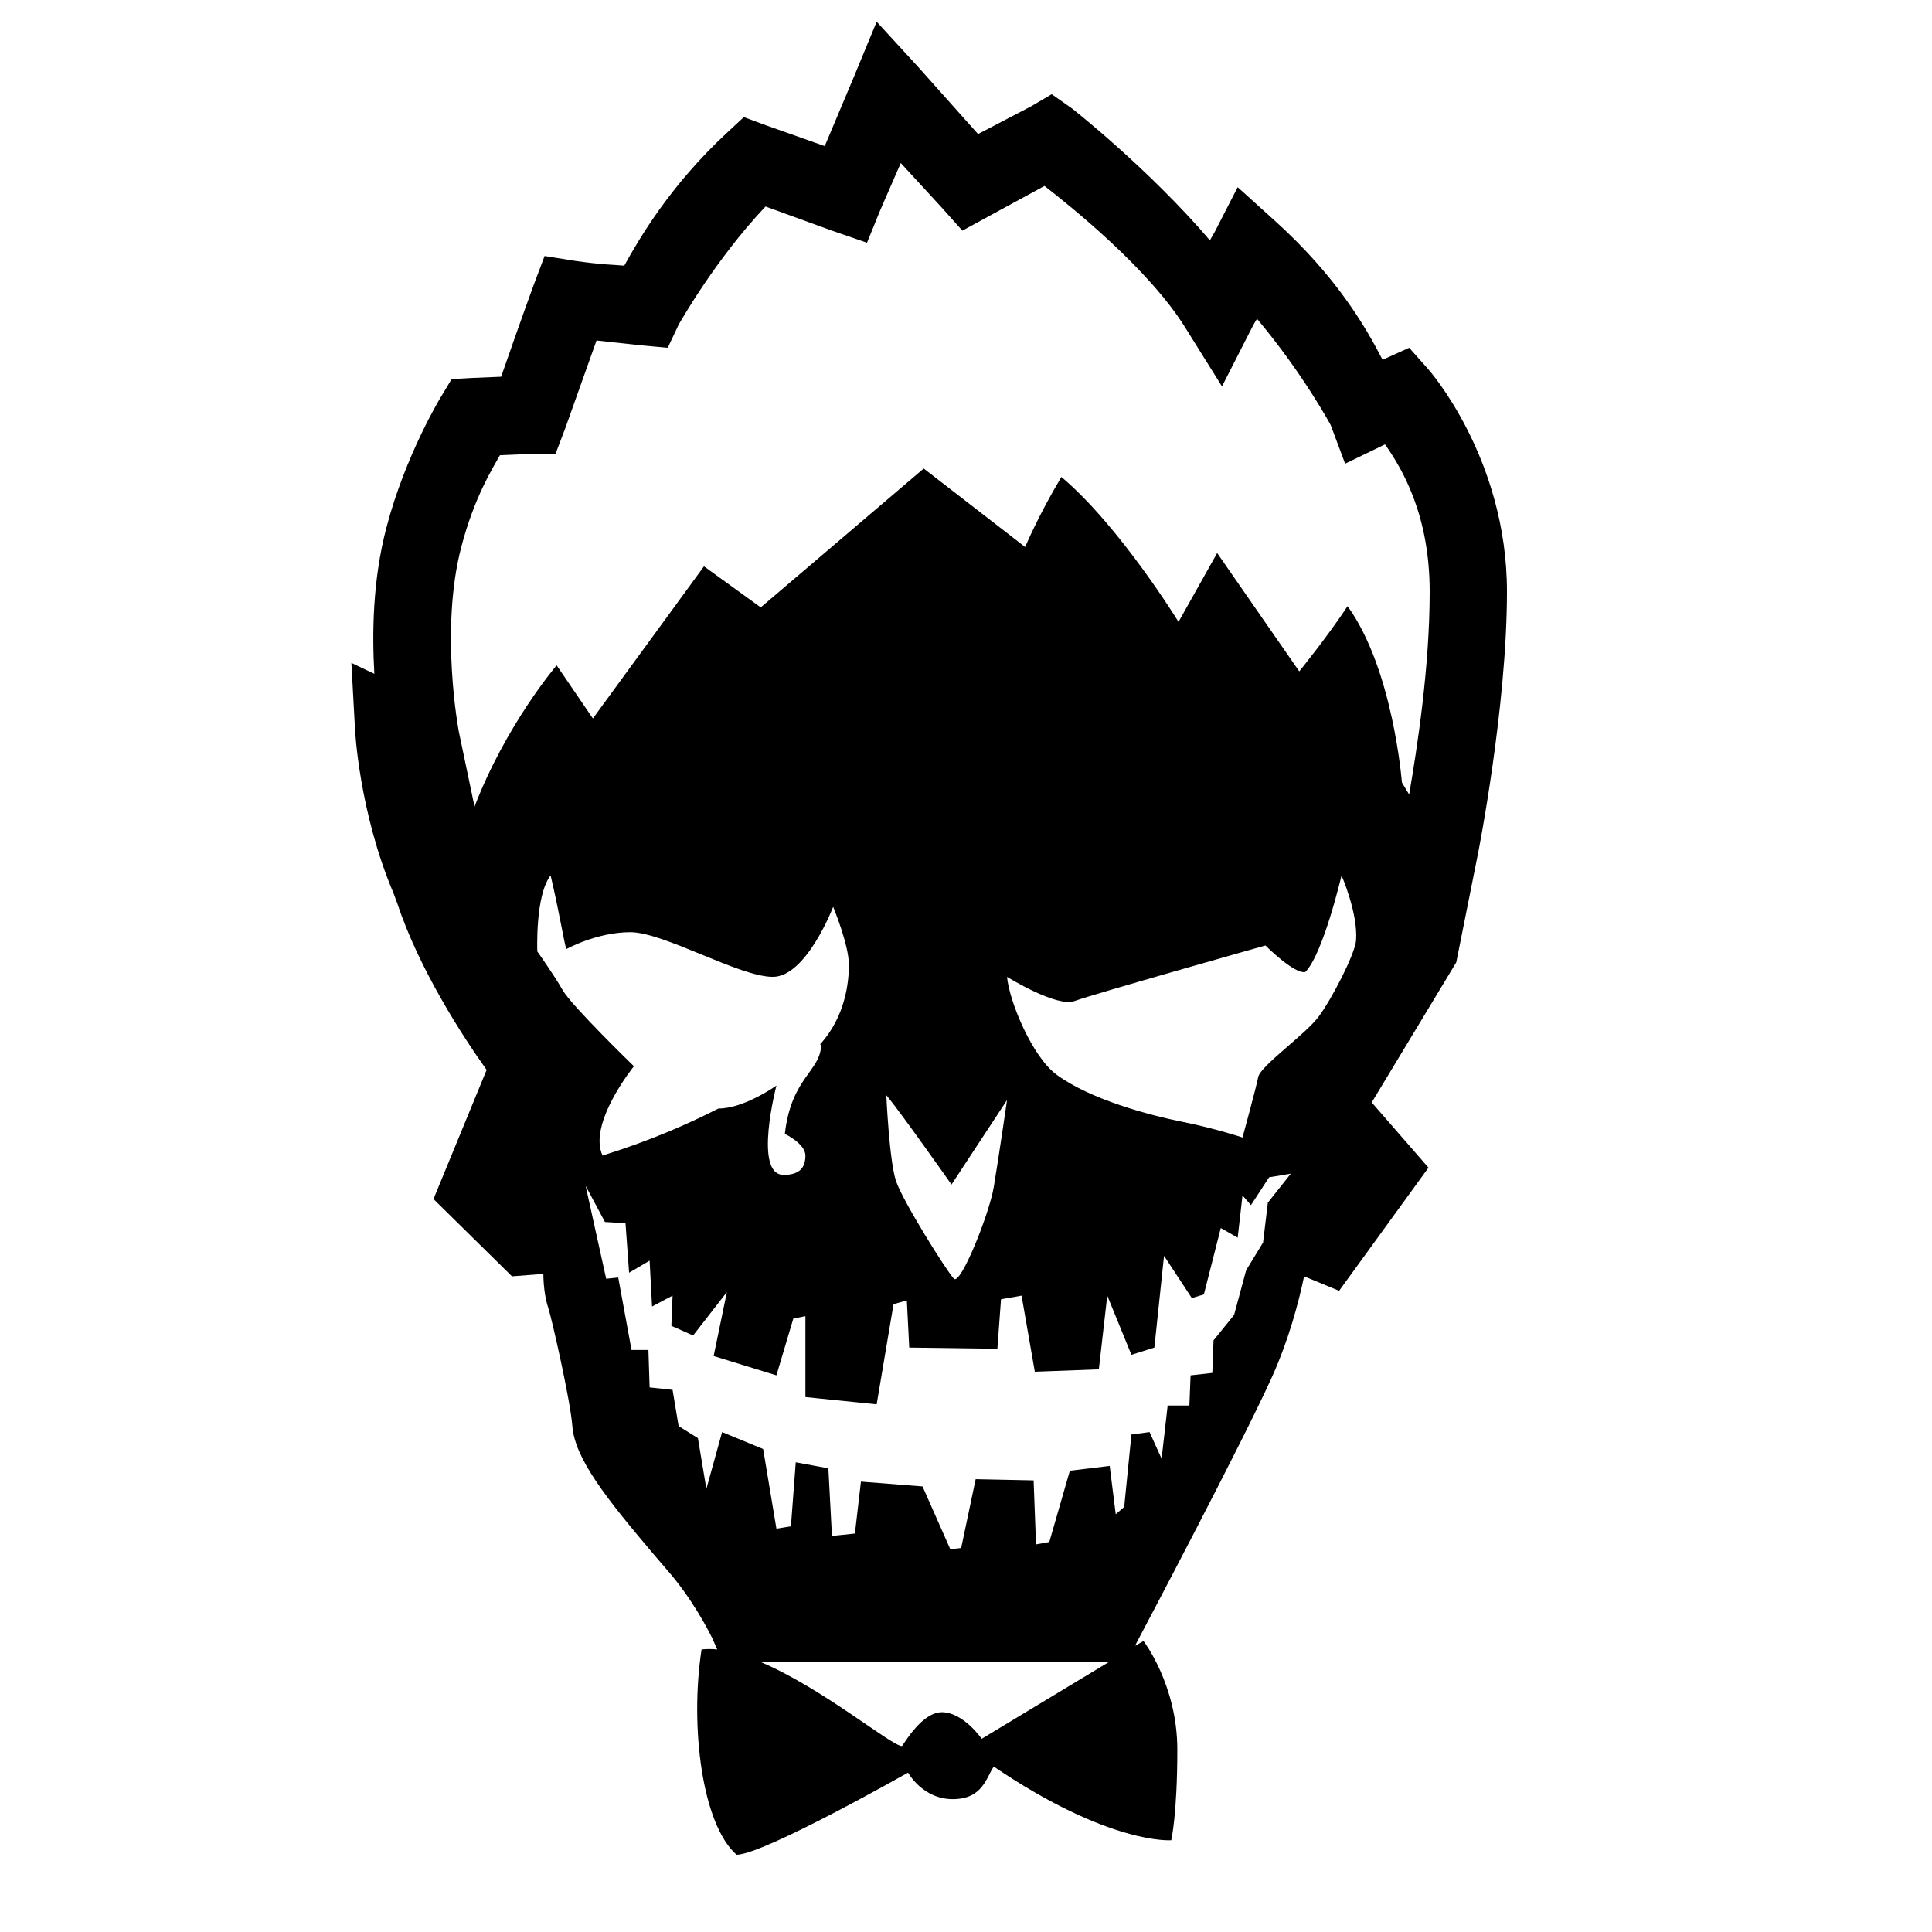 <?xml version="1.0"?>
<svg xmlns="http://www.w3.org/2000/svg" viewBox="0 0 50 50">
    <path style="text-indent:0;text-align:start;line-height:normal;text-transform:none;block-progression:tb;-inkscape-font-specification:Sans" d="M 22.688 0.562 L 22.094 2 L 21.344 3.781 L 19.844 3.25 L 19.25 3.031 L 18.812 3.438 C 17.342 4.8 16.541 6.179 16.156 6.875 C 15.849 6.847 15.61 6.855 14.875 6.75 L 14.094 6.625 L 13.812 7.375 C 13.536 8.128 13.178 9.15 12.969 9.75 L 12.219 9.781 L 11.688 9.812 L 11.406 10.281 C 11.406 10.281 10.492 11.775 10 13.656 C 9.645 15.012 9.627 16.376 9.688 17.438 L 9.094 17.156 L 9.188 18.875 C 9.188 18.875 9.289 21.009 10.188 23.125 C 10.223 23.208 10.243 23.292 10.281 23.375 C 10.841 25.078 11.99 26.846 12.594 27.688 L 11.219 31.031 L 13.25 33.031 L 14.062 32.969 C 14.066 33.346 14.123 33.65 14.188 33.844 C 14.281 34.127 14.762 36.246 14.812 36.906 C 14.879 37.76 15.701 38.789 16.938 40.25 C 17.142 40.49 17.327 40.696 17.469 40.875 C 18.074 41.634 18.433 42.399 18.438 42.406 L 18.562 42.688 C 18.423 42.672 18.284 42.675 18.156 42.688 C 17.85 44.697 18.172 47.219 19.062 48 C 19.759 48 23.5 45.875 23.5 45.875 C 23.5 45.875 23.876 46.562 24.656 46.562 C 25.436 46.562 25.524 45.998 25.719 45.719 C 28.725 47.757 30.312 47.625 30.312 47.625 C 30.312 47.625 30.469 46.956 30.469 45.281 C 30.469 43.606 29.594 42.469 29.594 42.469 L 29.375 42.594 L 29.438 42.469 C 29.549 42.26 32.179 37.29 32.938 35.594 C 33.34 34.693 33.599 33.756 33.75 33.031 L 34.656 33.406 L 36.969 30.219 L 35.5 28.531 L 37.688 24.906 L 38.25 22.094 C 38.25 22.094 39 18.312 39 15.312 C 39 11.851 36.969 9.562 36.969 9.562 L 36.469 9 L 35.781 9.312 C 35.332 8.44 34.576 7.143 33 5.719 L 32.031 4.844 L 31.438 6 L 31.312 6.219 C 29.723 4.361 27.75 2.812 27.75 2.812 L 27.219 2.438 L 26.688 2.75 L 25.312 3.469 L 23.75 1.719 L 22.688 0.562 z M 23.312 4.219 L 24.375 5.375 L 24.906 5.969 L 25.594 5.594 L 27.031 4.812 C 27.676 5.313 29.736 6.953 30.688 8.5 L 31.625 10 L 32.438 8.406 L 32.531 8.25 C 33.719 9.662 34.438 11 34.438 11 L 34.812 12 L 35.781 11.531 L 35.844 11.5 C 36.278 12.12 37 13.31 37 15.312 C 37 17.278 36.674 19.361 36.469 20.562 L 36.281 20.25 C 36.281 20.25 36.056 17.319 34.875 15.688 C 34.359 16.471 33.625 17.375 33.625 17.375 L 31.5 14.312 L 30.5 16.094 C 30.5 16.094 28.979 13.616 27.469 12.344 C 26.873 13.337 26.531 14.156 26.531 14.156 L 23.906 12.125 L 19.688 15.719 L 18.219 14.656 L 15.344 18.594 L 14.406 17.219 C 14.406 17.219 13.097 18.748 12.281 20.875 L 11.875 18.938 C 11.875 18.938 11.375 16.308 11.938 14.156 C 12.277 12.858 12.752 12.117 12.938 11.781 L 13.688 11.75 L 14.375 11.75 L 14.625 11.094 C 14.625 11.094 15.088 9.795 15.438 8.812 C 15.899 8.862 16.594 8.938 16.594 8.938 L 17.281 9 L 17.562 8.406 C 17.562 8.406 18.496 6.733 19.812 5.344 L 21.531 5.969 L 22.438 6.281 L 22.781 5.438 L 23.312 4.219 z M 14.25 22.656 C 14.482 23.643 14.598 24.389 14.656 24.562 C 14.656 24.562 15.444 24.125 16.312 24.125 C 17.181 24.125 19.131 25.281 20 25.281 C 20.869 25.281 21.562 23.469 21.562 23.469 C 21.562 23.469 21.969 24.446 21.969 24.969 C 21.97 25.391 21.889 26.303 21.219 27.031 C 21.225 27.031 21.246 27.031 21.25 27.031 C 21.25 27.72 20.477 27.874 20.312 29.344 C 20.312 29.344 20.844 29.598 20.844 29.906 C 20.844 30.214 20.697 30.406 20.281 30.406 C 19.489 30.406 20.094 28.094 20.094 28.094 C 20.094 28.094 19.255 28.692 18.594 28.688 C 17.8 29.091 16.832 29.52 15.594 29.906 C 15.207 29.074 16.406 27.594 16.406 27.594 C 16.406 27.594 14.794 26.031 14.562 25.625 C 14.331 25.219 13.906 24.625 13.906 24.625 C 13.906 24.625 13.845 23.178 14.25 22.656 z M 34.719 22.656 C 34.719 22.656 35.152 23.647 35.094 24.344 C 35.065 24.69 34.472 25.848 34.125 26.312 C 33.778 26.777 32.62 27.584 32.562 27.875 C 32.505 28.165 32.156 29.438 32.156 29.438 C 32.156 29.438 31.462 29.205 30.594 29.031 C 29.725 28.857 28.213 28.451 27.344 27.812 C 26.716 27.351 26.12 25.92 26.062 25.281 C 26.062 25.281 27.349 26.08 27.812 25.906 C 28.276 25.732 32.75 24.469 32.75 24.469 C 32.75 24.469 33.492 25.214 33.781 25.156 C 34.244 24.691 34.719 22.656 34.719 22.656 z M 22.938 28.344 C 23.285 28.75 24.625 30.656 24.625 30.656 L 26.062 28.469 C 26.064 28.468 25.835 30.023 25.719 30.719 C 25.603 31.416 24.86 33.268 24.688 33.094 C 24.514 32.92 23.361 31.085 23.188 30.562 C 23.014 30.04 22.938 28.344 22.938 28.344 z M 33.406 30.375 L 32.812 31.125 L 32.688 32.156 L 32.25 32.875 L 31.938 34.031 L 31.406 34.688 L 31.375 35.531 L 30.812 35.594 L 30.781 36.375 L 30.219 36.375 L 30.062 37.75 L 29.75 37.062 L 29.281 37.125 L 29.094 39 L 28.875 39.188 L 28.719 37.938 L 27.688 38.062 L 27.156 39.906 L 26.812 39.969 L 26.75 38.312 L 25.25 38.281 L 24.875 40.062 L 24.594 40.094 L 23.875 38.469 L 22.281 38.344 L 22.125 39.688 L 21.531 39.75 L 21.438 38 L 20.594 37.844 L 20.469 39.5 L 20.094 39.562 L 19.75 37.5 L 18.688 37.062 L 18.281 38.531 L 18.062 37.219 L 17.562 36.906 L 17.406 35.969 L 16.812 35.906 L 16.781 34.938 L 16.344 34.938 L 16 33.062 L 15.688 33.094 L 15.156 30.688 L 15.656 31.625 L 16.188 31.656 L 16.281 32.938 L 16.812 32.625 L 16.875 33.812 L 17.406 33.531 L 17.375 34.312 L 17.938 34.562 L 18.812 33.438 L 18.469 35.094 L 20.094 35.594 L 20.531 34.125 L 20.844 34.062 L 20.844 36.156 L 22.688 36.344 L 23.125 33.75 L 23.469 33.656 L 23.531 34.875 L 25.812 34.906 L 25.906 33.625 L 26.438 33.531 L 26.781 35.5 L 28.438 35.438 L 28.656 33.531 L 29.281 35.062 L 29.875 34.875 L 30.125 32.5 L 30.844 33.594 L 31.156 33.5 L 31.594 31.781 L 32.031 32.031 L 32.156 30.938 L 32.375 31.188 L 32.844 30.469 L 33.406 30.375 z M 19.656 43 L 28.719 43 L 25.406 45 C 25.406 45 24.932 44.312 24.375 44.312 C 23.874 44.312 23.428 45.077 23.344 45.188 C 23.072 45.188 21.274 43.675 19.656 43 z" overflow="visible" font-family="Sans"/>
</svg>

